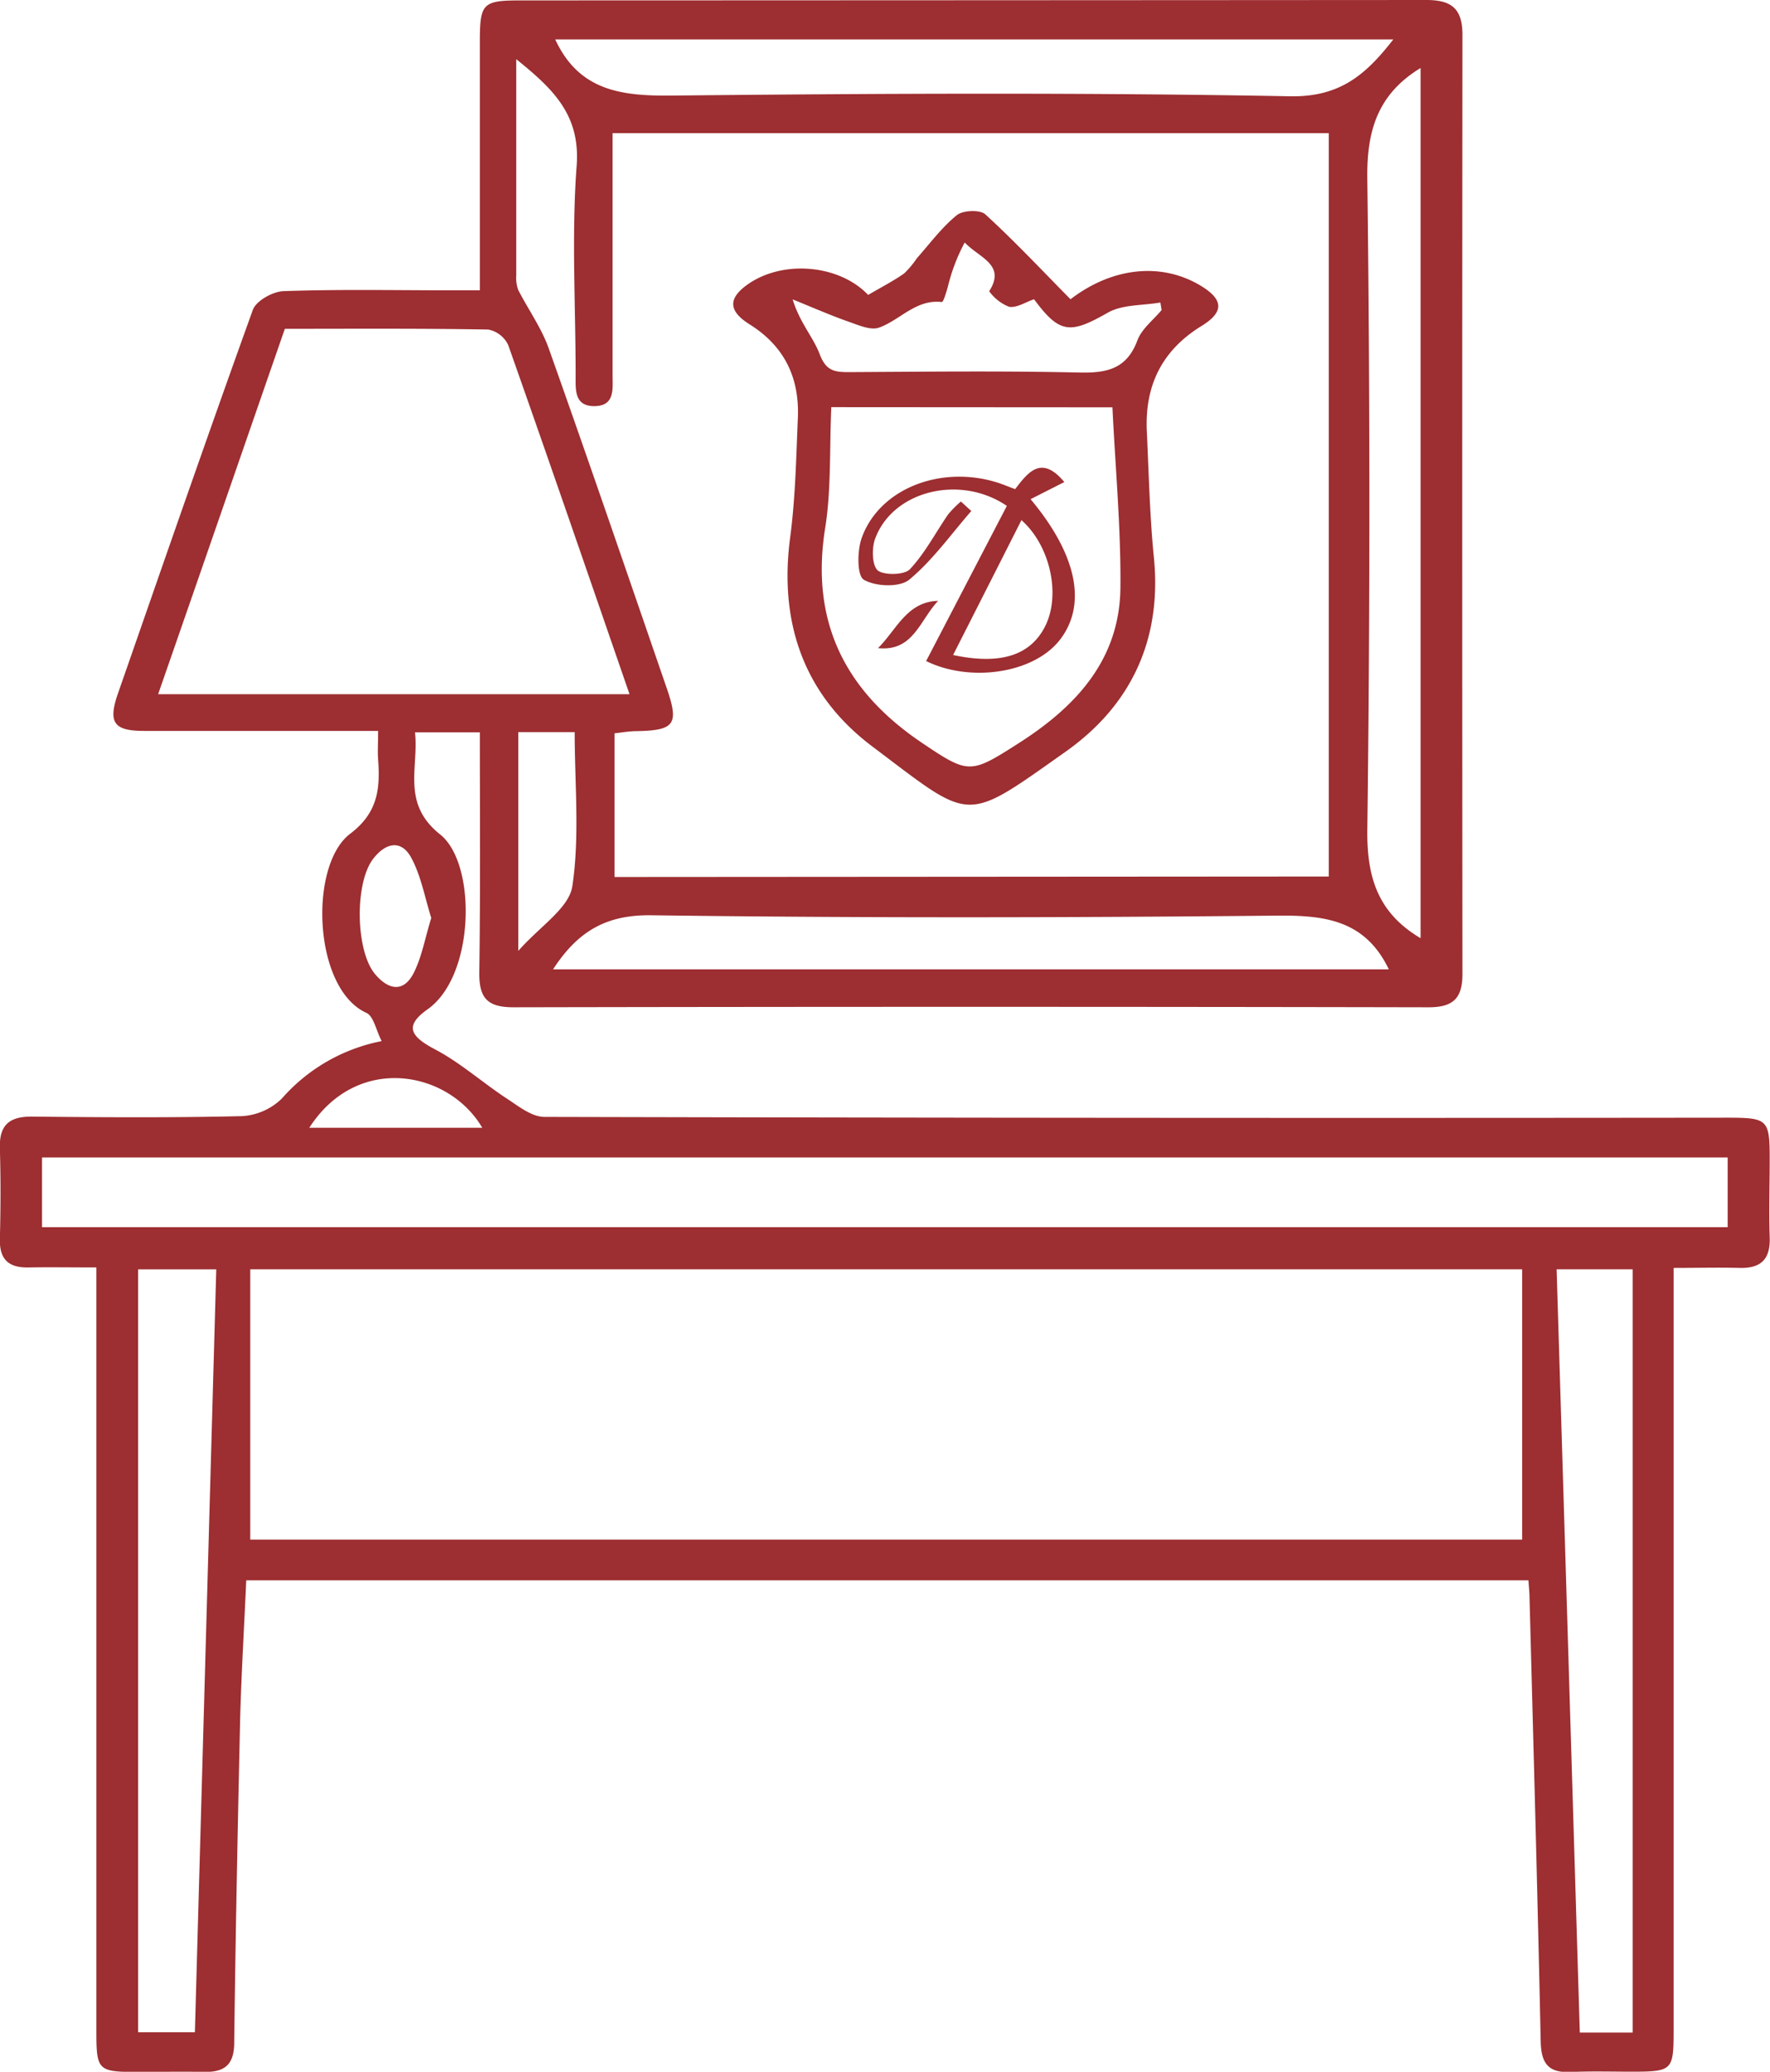 <?xml version="1.0" encoding="UTF-8"?> <svg xmlns="http://www.w3.org/2000/svg" viewBox="0 0 294.72 344.9"><defs><style>.cls-1{fill:#9d2e31;}</style></defs><g id="Слой_2" data-name="Слой 2"><g id="Слой_1-2" data-name="Слой 1"><path class="cls-1" d="M79.9,121.92H69.1c.65,5.91-2.31,11.82,4.19,17,6.1,4.84,5.84,23.49-2.07,29.09-3.88,2.75-3,4.47,1.24,6.7s8,5.62,12.13,8.31c1.88,1.24,4,2.92,6.08,2.92q98.41.24,196.84.13c6.85,0,7.16.25,7.16,6.88,0,4.32-.14,8.66,0,13,.14,3.64-1.41,5.22-5,5.13s-6.93,0-11,0v6.21q0,60.43,0,120.86c0,6.48-.24,6.72-6.72,6.74-3.5,0-7-.1-10.49.05-3.68.16-4.84-1.48-4.92-5.08-.52-24.62-1.21-49.25-1.86-73.87,0-.83-.1-1.66-.18-2.9H41c-.32,7.36-.78,14.93-1,22.5-.41,18.13-.78,36.27-1,54.41,0,3.83-1.68,5-5.12,4.93-3.66-.09-7.33,0-11,0-6.53,0-6.83-.25-6.83-6.63q0-49.44,0-98.88V211c-4,0-7.65-.06-11.27,0-3.33.08-4.89-1.32-4.8-4.76.13-5,.15-10,0-15-.14-3.87,1.49-5.38,5.32-5.35,11.66.12,23.32.2,35-.08a10.33,10.33,0,0,0,6.64-2.94,29.64,29.64,0,0,1,16.61-9.55c-.94-1.83-1.34-4.15-2.54-4.7-8.87-4-9.63-24.58-2.7-29.82,4.65-3.52,5-7.55,4.65-12.38-.1-1.32,0-2.65,0-4.74H58c-11.32,0-22.65,0-34,0-5,0-6-1.35-4.44-6C27,94.34,34.41,72.91,42.1,51.59c.54-1.5,3.31-3.06,5.1-3.12,9-.32,18-.15,27-.14h5.7V6.92c0-6.36.46-6.85,6.77-6.85Q162.07.05,237.51,0c4.27,0,6,1.51,6,5.82q-.07,78.15,0,156.32c0,4-1.49,5.56-5.64,5.55q-76.18-.15-152.38,0c-4.47,0-5.74-1.65-5.68-5.88C80,148.7,79.9,135.57,79.9,121.92Zm141.35,24V22.16H102c0,13.68,0,27,0,40.28,0,2.27.43,5.14-3,5.17s-3.14-2.79-3.15-5.1c0-11.65-.7-23.35.17-34.93.63-8.52-4-12.83-10.06-17.73,0,12.49,0,24.27,0,36.05a5.68,5.68,0,0,0,.35,2.42C88,51.58,90.17,54.63,91.37,58c6.7,18.86,13.18,37.8,19.7,56.72,2,5.87,1.25,6.88-5.08,7-1.25,0-2.51.24-3.67.36V146ZM41.67,256.31H253.45v-45H41.67Zm63.15-140.74C98,95.82,91.39,76.6,84.62,57.44a4.64,4.64,0,0,0-3.33-2.58c-11.29-.2-22.59-.12-33.86-.12-7.07,20.38-14,40.43-21.1,60.83Zm182.85,77.12H7V204.3H287.67ZM32.45,338.32c1.19-42.42,2.37-84.67,3.56-127H23v127Zm239.41.06V211.31H259.19c1.3,42.54,2.58,84.73,3.86,127.07ZM236.54,156.19V11.32c-7.15,4.36-9,10.45-8.87,18.54q.68,54.15,0,108.33C227.58,146.11,229.47,152,236.54,156.19ZM92.45,6.56c4,8.65,11.17,9.44,19.5,9.35,34.28-.35,68.58-.52,102.86.12,8.29.15,12.61-3.58,17.19-9.47Zm138.8,154.81c-3.91-8.13-10.53-9-18.42-8.94-34.79.34-69.59.41-104.38-.06-7.69-.11-12.34,2.83-16.36,9ZM86.3,121.88V158.3c3.6-4.1,8.45-7.11,9-10.77,1.25-8.35.39-17,.39-25.65ZM71.81,152.82c-1.06-3.34-1.68-6.95-3.32-10s-4.21-2.59-6.31.1c-3.18,4-3,15.55.36,19.35,2.24,2.59,4.67,2.91,6.3-.21C70.23,159.38,70.74,156.26,71.81,152.82Zm8.49,34.93c-5.56-9.51-20.79-12.45-28.8,0Z"></path><path class="cls-1" d="M144.55,49.1c2.33-1.36,4.26-2.35,6-3.58A15,15,0,0,0,152.66,43c2.17-2.45,4.15-5.14,6.66-7.18,1-.82,3.86-.94,4.74-.14,4.93,4.51,9.51,9.4,14.19,14.14,6.91-5.31,15-6.16,21.47-2.38,4,2.35,4.22,4.45.34,6.83-6.65,4.09-9.47,10-9.1,17.59.33,7,.48,14,1.17,20.93,1.37,13.73-3.82,24.68-14.74,32.38-17,12-15.38,11.71-32.09-.86-11.4-8.56-15.63-20.56-13.73-34.84.87-6.58,1-13.26,1.28-19.91s-2.22-11.91-8-15.54c-3.77-2.35-3.63-4.55.13-7C131,43.19,140,44.27,144.55,49.1Zm-6.13,18.68c-.31,7,0,13.61-1,20-2.55,15.65,3.25,27.2,16,35.82,7.89,5.32,8.11,5.3,16.21.12,9.57-6.11,16.82-13.93,16.93-25.91.09-9.91-.84-19.84-1.33-30Zm55-16.17-.21-1.25c-2.94.52-6.31.3-8.76,1.7-6.25,3.56-8,3.54-12.27-2.24-1.39.46-2.9,1.48-4.17,1.25a7.41,7.41,0,0,1-3.3-2.59c2.83-4.43-1.63-5.53-4.08-8.11a31,31,0,0,0-2.81,7.39c-.26.9-.74,2.55-1,2.52-4.33-.49-6.93,3-10.45,4.26-1.42.5-3.46-.43-5.12-1-3.13-1.11-6.18-2.45-9.27-3.7,1.21,3.93,3.44,6.3,4.5,9.11s2.48,3,4.84,3c12.81-.07,25.63-.22,38.44.07,4.57.1,7.86-.61,9.63-5.36C190.12,54.72,192.05,53.27,193.42,51.61Z"></path><path class="cls-1" d="M154.21,110.05l13.44-25.83c-7.78-5.3-19-2.53-21.94,5.48-.58,1.58-.51,4.51.48,5.29s4.38.77,5.32-.23c2.51-2.67,4.25-6.06,6.36-9.12A17.56,17.56,0,0,1,160,83.49l1.73,1.58C158.31,89,155.3,93.26,151.4,96.5c-1.59,1.32-5.63,1.17-7.58,0-1.14-.67-1.1-4.88-.32-7,2.93-8.06,12.86-12,22.16-9.29,1.1.32,2.15.77,3.37,1.22,2.14-2.79,4.36-5.77,8.19-1.18L171.6,83.1c7.72,9.23,9.36,17.44,5,23.26S161.48,113.64,154.21,110.05Zm4.51-1c8,1.7,12.95,0,15.36-4.9,2.54-5.19.8-13.31-4-17.56C166.3,94.06,162.54,101.48,158.72,109Z"></path><path class="cls-1" d="M146.2,107.9c3.05-3,4.77-7.74,10-7.87C153.2,103.16,152.09,108.53,146.2,107.9Z"></path></g></g></svg> 
